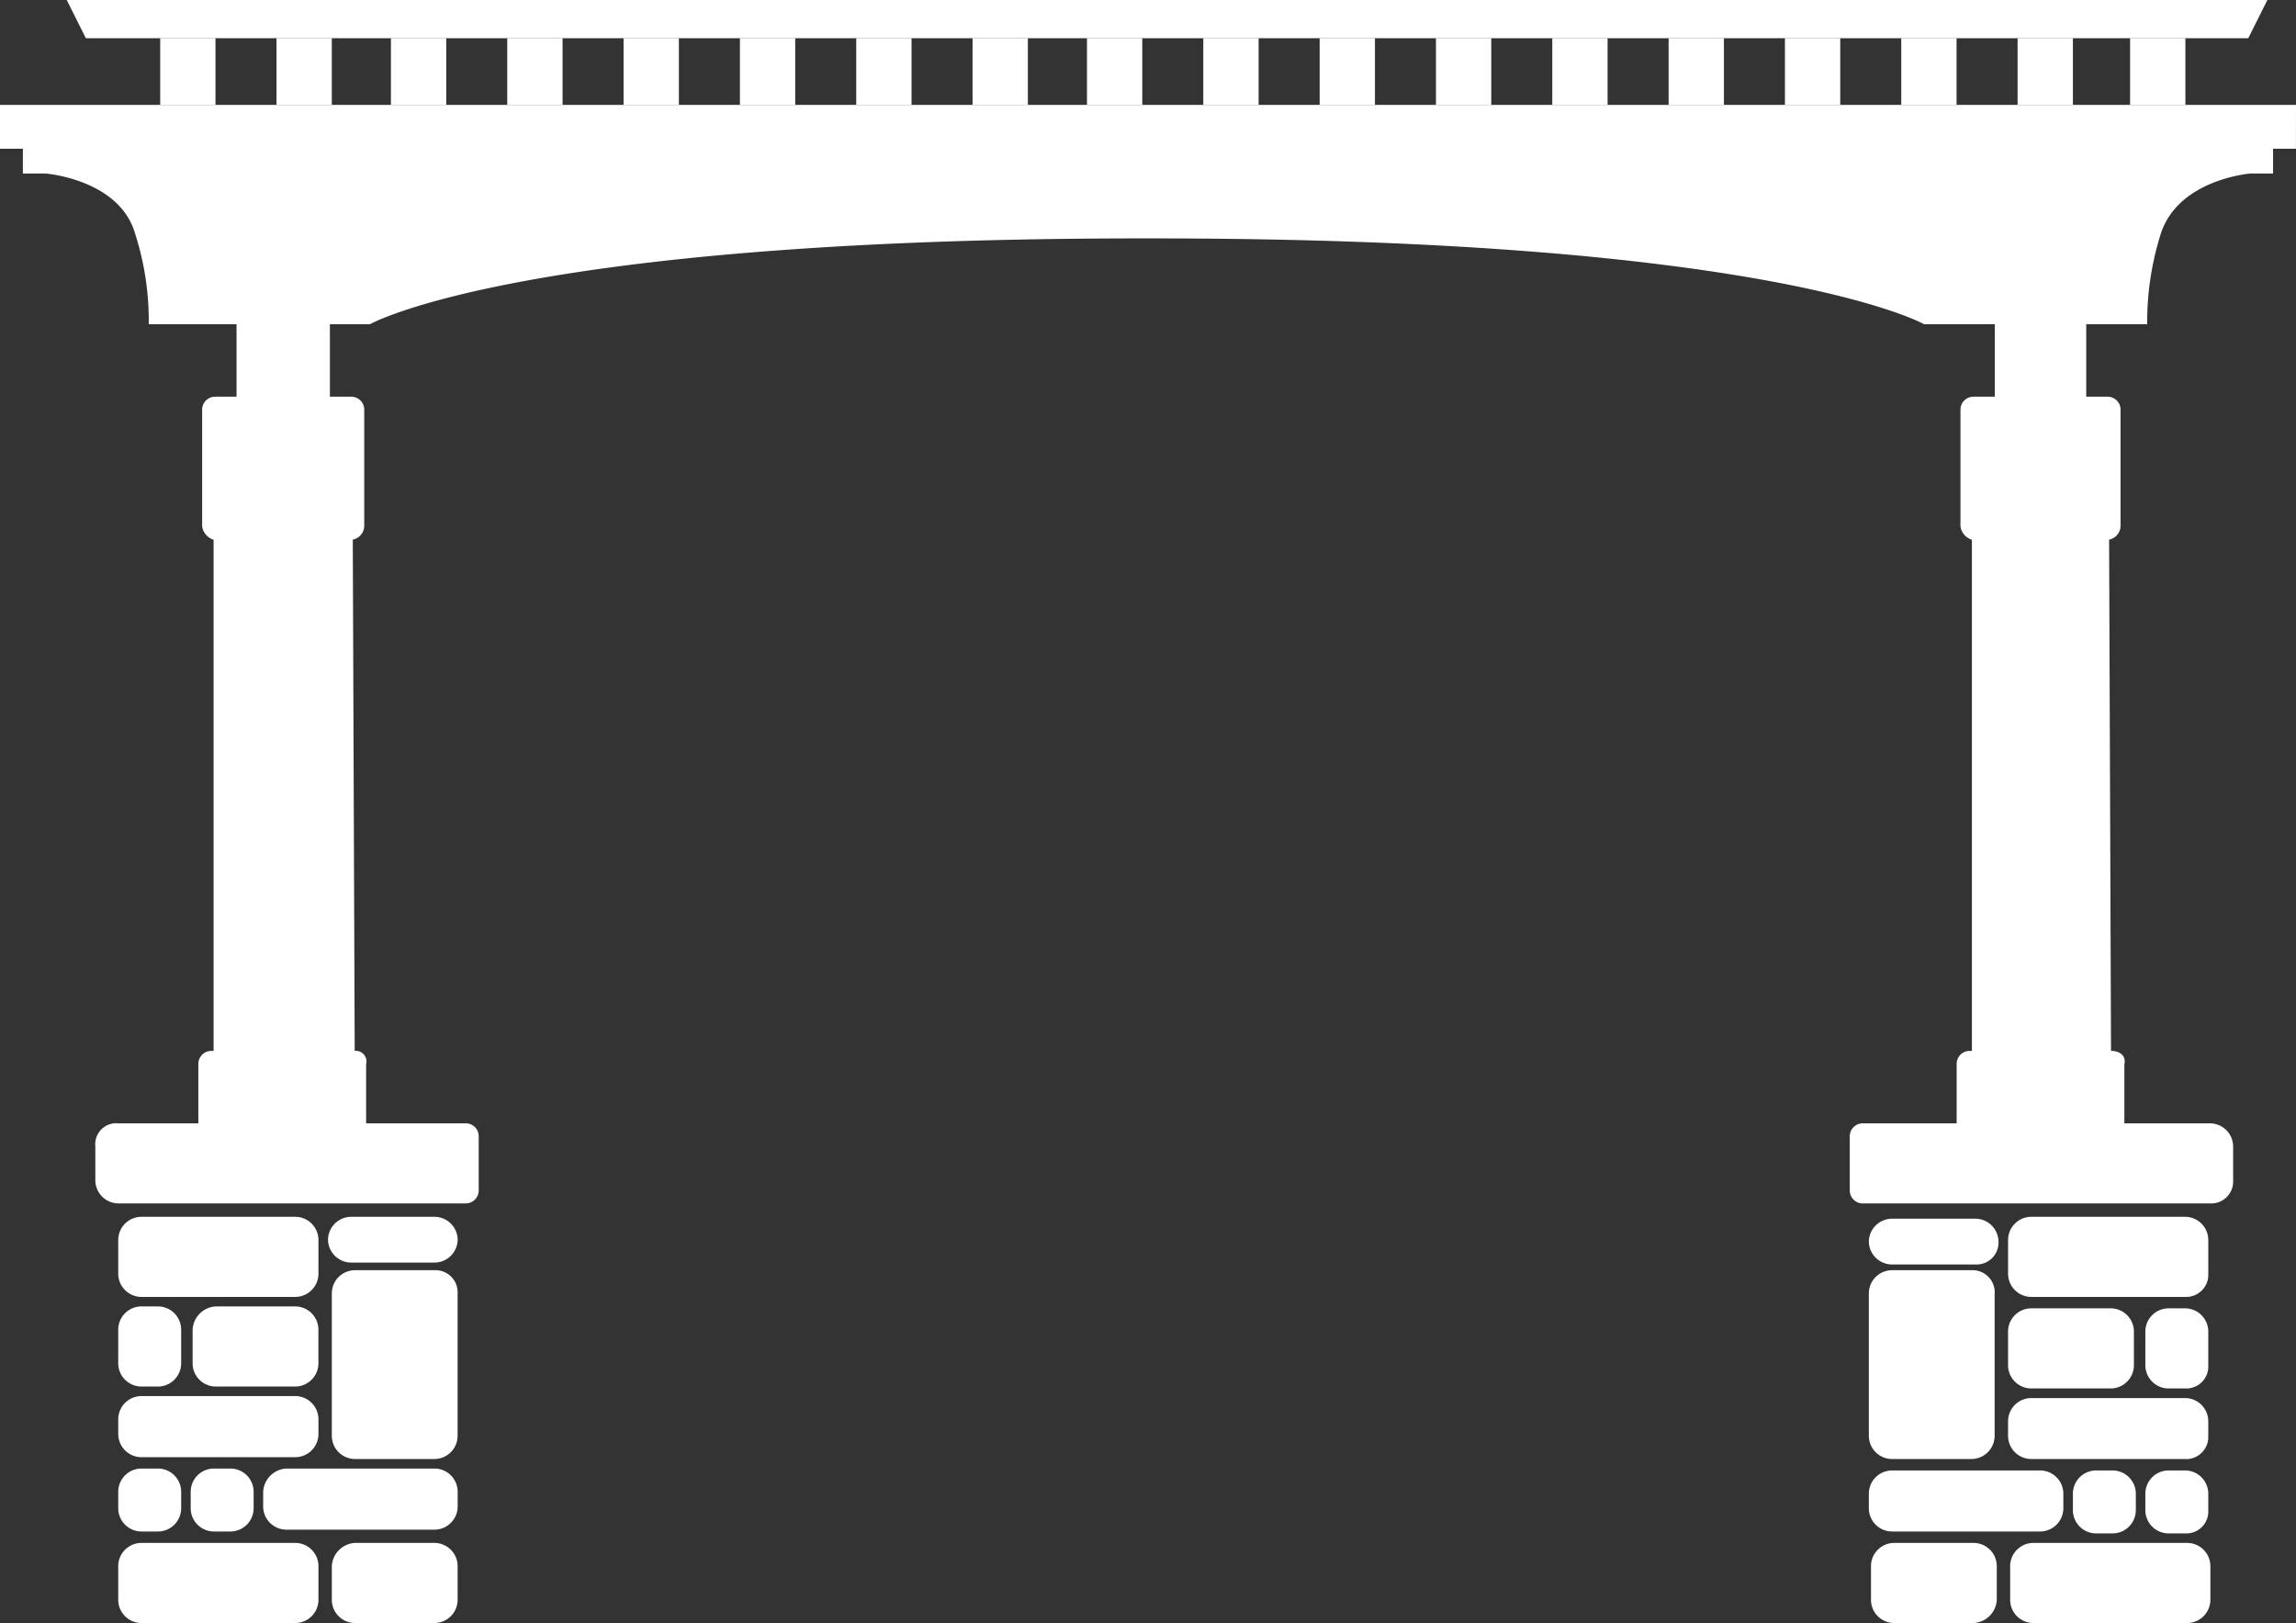 <svg id="CDL-logo" xmlns="http://www.w3.org/2000/svg" width="144.19" height="101.915" viewBox="0 0 144.19 101.915">
  <rect x="0" y="0" width="144.19" height="101.915" fill="#333333" stroke="none"/>
  <g id="Layer_2" data-name="Layer 2">
    <g id="Layer_1" data-name="Layer 1">
      <path id="Path_888" data-name="Path 888" d="M6.438,58.9h21.8a.814.814,0,0,1,.838.838h0v3.353a.814.814,0,0,1-.838.838H6.438A1.461,1.461,0,0,1,5,62.494V60.338A1.317,1.317,0,0,1,6.438,58.9Z" transform="translate(0.987 11.637)" fill="#fff"/>
      <path id="Path_889" data-name="Path 889" d="M7.637,63.8h9.7a1.461,1.461,0,0,1,1.437,1.437v2.156a1.461,1.461,0,0,1-1.437,1.437h-9.7A1.461,1.461,0,0,1,6.2,67.393V65.237A1.461,1.461,0,0,1,7.637,63.8Z" transform="translate(1.225 12.607)" fill="#fff"/>
      <path id="Path_1003" data-name="Path 1003" d="M7.637,63.8h9.7a1.461,1.461,0,0,1,1.437,1.437v2.156a1.461,1.461,0,0,1-1.437,1.437h-9.7A1.461,1.461,0,0,1,6.2,67.393V65.237A1.461,1.461,0,0,1,7.637,63.8Z" transform="translate(1.225 33.085)" fill="#fff"/>
      <path id="Path_1005" data-name="Path 1005" d="M1.437,0h9.7a1.461,1.461,0,0,1,1.437,1.437V3.593A1.461,1.461,0,0,1,11.138,5.03h-9.7A1.461,1.461,0,0,1,0,3.593V1.437A1.461,1.461,0,0,1,1.437,0Z" transform="translate(138.813 101.915) rotate(180)" fill="#fff"/>
      <path id="Path_890" data-name="Path 890" d="M7.637,73.2h9.7a1.461,1.461,0,0,1,1.437,1.437V75.6a1.461,1.461,0,0,1-1.437,1.437h-9.7A1.461,1.461,0,0,1,6.2,75.6v-.958A1.461,1.461,0,0,1,7.637,73.2Z" transform="translate(1.225 14.464)" fill="#fff"/>
      <path id="Path_891" data-name="Path 891" d="M15.237,77h9.341a1.461,1.461,0,0,1,1.437,1.437V79.4a1.461,1.461,0,0,1-1.437,1.437H15.237A1.461,1.461,0,0,1,13.8,79.4v-.958A1.545,1.545,0,0,1,15.237,77Z" transform="translate(2.727 15.215)" fill="#fff"/>
      <path id="Path_892" data-name="Path 892" d="M11.537,68.5h5.03A1.461,1.461,0,0,1,18,69.937v2.156a1.461,1.461,0,0,1-1.437,1.437h-5.03A1.461,1.461,0,0,1,10.1,72.093V69.937A1.545,1.545,0,0,1,11.537,68.5Z" transform="translate(1.996 13.535)" fill="#fff"/>
      <path id="Path_1004" data-name="Path 1004" d="M11.537,68.5h5.03A1.461,1.461,0,0,1,18,69.937v2.156a1.461,1.461,0,0,1-1.437,1.437h-5.03A1.461,1.461,0,0,1,10.1,72.093V69.937A1.545,1.545,0,0,1,11.537,68.5Z" transform="translate(10.739 28.385)" fill="#fff"/>
      <path id="Path_1006" data-name="Path 1006" d="M1.437,0h5.03A1.461,1.461,0,0,1,7.9,1.437V3.593A1.461,1.461,0,0,1,6.467,5.03H1.437A1.461,1.461,0,0,1,0,3.593V1.437A1.545,1.545,0,0,1,1.437,0Z" transform="translate(125.399 101.915) rotate(180)" fill="#fff"/>
      <path id="Path_893" data-name="Path 893" d="M7.637,68.5H8.715a1.461,1.461,0,0,1,1.437,1.437v2.156A1.461,1.461,0,0,1,8.715,73.53H7.637A1.461,1.461,0,0,1,6.2,72.093V69.937A1.461,1.461,0,0,1,7.637,68.5Z" transform="translate(1.225 13.535)" fill="#fff"/>
      <path id="Path_894" data-name="Path 894" d="M7.637,77H8.715a1.461,1.461,0,0,1,1.437,1.437v1.078a1.461,1.461,0,0,1-1.437,1.437H7.637A1.461,1.461,0,0,1,6.2,79.515V78.437A1.461,1.461,0,0,1,7.637,77Z" transform="translate(1.225 15.215)" fill="#fff"/>
      <path id="Path_895" data-name="Path 895" d="M11.437,77h1.078a1.461,1.461,0,0,1,1.437,1.437v1.078a1.461,1.461,0,0,1-1.437,1.437H11.437A1.461,1.461,0,0,1,10,79.515V78.437A1.461,1.461,0,0,1,11.437,77Z" transform="translate(1.976 15.215)" fill="#fff"/>
      <path id="Path_896" data-name="Path 896" d="M25.3,68.037v8.982a1.461,1.461,0,0,1-1.437,1.437h-5.03A1.461,1.461,0,0,1,17.4,77.019V68.037A1.461,1.461,0,0,1,18.837,66.6h5.03A1.389,1.389,0,0,1,25.3,68.037Z" transform="translate(3.438 13.16)" fill="#fff"/>
      <path id="Path_897" data-name="Path 897" d="M18.637,63.8h5.269a1.461,1.461,0,0,1,1.437,1.437h0a1.461,1.461,0,0,1-1.437,1.437H18.637A1.461,1.461,0,0,1,17.2,65.237h0A1.461,1.461,0,0,1,18.637,63.8Z" transform="translate(3.399 12.607)" fill="#fff"/>
      <path id="Path_898" data-name="Path 898" d="M119.635,63.93h-21.8A.814.814,0,0,1,97,63.092h0V59.738a.814.814,0,0,1,.838-.838h21.8a1.461,1.461,0,0,1,1.437,1.437v2.156a1.377,1.377,0,0,1-1.437,1.437Z" transform="translate(19.167 11.638)" fill="#fff"/>
      <path id="Path_899" data-name="Path 899" d="M116.438,68.83h-9.7a1.461,1.461,0,0,1-1.437-1.437V65.237a1.461,1.461,0,0,1,1.437-1.437h9.7a1.461,1.461,0,0,1,1.437,1.437v2.156a1.389,1.389,0,0,1-1.437,1.437Z" transform="translate(20.807 12.607)" fill="#fff"/>
      <path id="Path_900" data-name="Path 900" d="M116.438,77.132h-9.7A1.461,1.461,0,0,1,105.3,75.7v-.958a1.461,1.461,0,0,1,1.437-1.437h9.7a1.461,1.461,0,0,1,1.437,1.437V75.7a1.389,1.389,0,0,1-1.437,1.437Z" transform="translate(20.807 14.484)" fill="#fff"/>
      <path id="Path_901" data-name="Path 901" d="M108.778,80.932H99.437A1.461,1.461,0,0,1,98,79.5v-.958A1.461,1.461,0,0,1,99.437,77.1h9.341a1.461,1.461,0,0,1,1.437,1.437V79.5A1.461,1.461,0,0,1,108.778,80.932Z" transform="translate(19.364 15.235)" fill="#fff"/>
      <path id="Path_902" data-name="Path 902" d="M111.767,73.63h-5.03a1.461,1.461,0,0,1-1.437-1.437V70.037a1.461,1.461,0,0,1,1.437-1.437h5.03a1.461,1.461,0,0,1,1.437,1.437v2.156A1.461,1.461,0,0,1,111.767,73.63Z" transform="translate(20.807 13.555)" fill="#fff"/>
      <path id="Path_903" data-name="Path 903" d="M115.015,73.63h-1.078a1.461,1.461,0,0,1-1.437-1.437V70.037a1.461,1.461,0,0,1,1.437-1.437h1.078a1.461,1.461,0,0,1,1.437,1.437v2.156a1.377,1.377,0,0,1-1.437,1.437Z" transform="translate(22.229 13.555)" fill="#fff"/>
      <path id="Path_904" data-name="Path 904" d="M115.015,81.052h-1.078a1.461,1.461,0,0,1-1.437-1.437V78.537a1.461,1.461,0,0,1,1.437-1.437h1.078a1.461,1.461,0,0,1,1.437,1.437v1.078a1.377,1.377,0,0,1-1.437,1.437Z" transform="translate(22.229 15.235)" fill="#fff"/>
      <path id="Path_905" data-name="Path 905" d="M111.215,81.052h-1.078a1.461,1.461,0,0,1-1.437-1.437V78.537a1.461,1.461,0,0,1,1.437-1.437h1.078a1.461,1.461,0,0,1,1.437,1.437v1.078A1.461,1.461,0,0,1,111.215,81.052Z" transform="translate(21.479 15.235)" fill="#fff"/>
      <path id="Path_906" data-name="Path 906" d="M105.9,68.037v8.982a1.461,1.461,0,0,1-1.437,1.437h-5.03A1.461,1.461,0,0,1,98,77.019V68.037A1.461,1.461,0,0,1,99.437,66.6h5.03a1.389,1.389,0,0,1,1.437,1.437Z" transform="translate(19.364 13.16)" fill="#fff"/>
      <path id="Path_907" data-name="Path 907" d="M104.707,66.774H99.437A1.461,1.461,0,0,1,98,65.337h0A1.461,1.461,0,0,1,99.437,63.9h5.269a1.461,1.461,0,0,1,1.437,1.437h0a1.377,1.377,0,0,1-1.437,1.437Z" transform="translate(19.364 12.626)" fill="#fff"/>
      <rect id="Rectangle_1282" data-name="Rectangle 1282" width="3.473" height="4.192" transform="translate(10.06 2.395)" fill="#fff"/>
      <rect id="Rectangle_1283" data-name="Rectangle 1283" width="3.473" height="4.192" transform="translate(17.365 2.395)" fill="#fff"/>
      <rect id="Rectangle_1284" data-name="Rectangle 1284" width="3.473" height="4.192" transform="translate(24.551 2.395)" fill="#fff"/>
      <rect id="Rectangle_1285" data-name="Rectangle 1285" width="3.473" height="4.192" transform="translate(31.856 2.395)" fill="#fff"/>
      <rect id="Rectangle_1286" data-name="Rectangle 1286" width="3.473" height="4.192" transform="translate(39.161 2.395)" fill="#fff"/>
      <rect id="Rectangle_1287" data-name="Rectangle 1287" width="3.473" height="4.192" transform="translate(46.467 2.395)" fill="#fff"/>
      <rect id="Rectangle_1288" data-name="Rectangle 1288" width="3.473" height="4.192" transform="translate(53.772 2.395)" fill="#fff"/>
      <rect id="Rectangle_1289" data-name="Rectangle 1289" width="3.473" height="4.192" transform="translate(61.077 2.395)" fill="#fff"/>
      <rect id="Rectangle_1290" data-name="Rectangle 1290" width="3.473" height="4.192" transform="translate(68.263 2.395)" fill="#fff"/>
      <rect id="Rectangle_1291" data-name="Rectangle 1291" width="3.473" height="4.192" transform="translate(75.568 2.395)" fill="#fff"/>
      <rect id="Rectangle_1292" data-name="Rectangle 1292" width="3.473" height="4.192" transform="translate(82.874 2.395)" fill="#fff"/>
      <rect id="Rectangle_1293" data-name="Rectangle 1293" width="3.473" height="4.192" transform="translate(90.179 2.395)" fill="#fff"/>
      <rect id="Rectangle_1294" data-name="Rectangle 1294" width="3.473" height="4.192" transform="translate(97.484 2.395)" fill="#fff"/>
      <rect id="Rectangle_1295" data-name="Rectangle 1295" width="3.473" height="4.192" transform="translate(104.79 2.395)" fill="#fff"/>
      <rect id="Rectangle_1296" data-name="Rectangle 1296" width="3.473" height="4.192" transform="translate(112.095 2.395)" fill="#fff"/>
      <rect id="Rectangle_1297" data-name="Rectangle 1297" width="3.473" height="4.192" transform="translate(119.4 2.395)" fill="#fff"/>
      <rect id="Rectangle_1298" data-name="Rectangle 1298" width="3.473" height="4.192" transform="translate(126.706 2.395)" fill="#fff"/>
      <rect id="Rectangle_1299" data-name="Rectangle 1299" width="3.473" height="4.192" transform="translate(133.771 2.395)" fill="#fff"/>
      <path id="Path_908" data-name="Path 908" d="M140.5,2.4H4.7L3.5,0H141.7Z" transform="translate(0.692)" fill="#fff"/>
      <path id="Path_909" data-name="Path 909" d="M20.22,63.221h0l-.12-32.1a.9.9,0,0,0,.719-.838V22.982a.814.814,0,0,0-.838-.838H18.663V14H12.8v8.144H11.478a.814.814,0,0,0-.838.838h0v7.305a1.03,1.03,0,0,0,.719.838v32.1h-.12a.814.814,0,0,0-.838.838h0v3.713a.814.814,0,0,0,.838.838H20.1a.814.814,0,0,0,.838-.838h0V64.059a.671.671,0,0,0-.719-.838Z" transform="translate(2.055 2.766)" fill="#fff"/>
      <path id="Path_910" data-name="Path 910" d="M112.3,63.221h0l-.12-32.1a.9.9,0,0,0,.719-.838V22.982a.814.814,0,0,0-.838-.838h-1.317V14H105v8.144h-1.317a.814.814,0,0,0-.838.838h0v7.305a1.03,1.03,0,0,0,.719.838v32.1h-.12a.814.814,0,0,0-.838.838h0v3.713a.814.814,0,0,0,.838.838H112.3a.814.814,0,0,0,.838-.838h0V64.059C113.259,63.58,112.9,63.221,112.3,63.221Z" transform="translate(20.273 2.766)" fill="#fff"/>
      <path id="Path_911" data-name="Path 911" d="M144.19,5.5H0V8.254H1.437V9.811H2.874s4.671.359,5.629,3.832a17.808,17.808,0,0,1,.838,5.629H23.233s9.461-5.389,48.5-5.389h.6c39.042,0,48.5,5.389,48.5,5.389h14.012a18.335,18.335,0,0,1,.838-5.629c1.078-3.473,5.629-3.832,5.629-3.832h1.437V8.254h1.437Z" transform="translate(0 1.087)" fill="#fff"/>
    </g>
  </g>
</svg>
